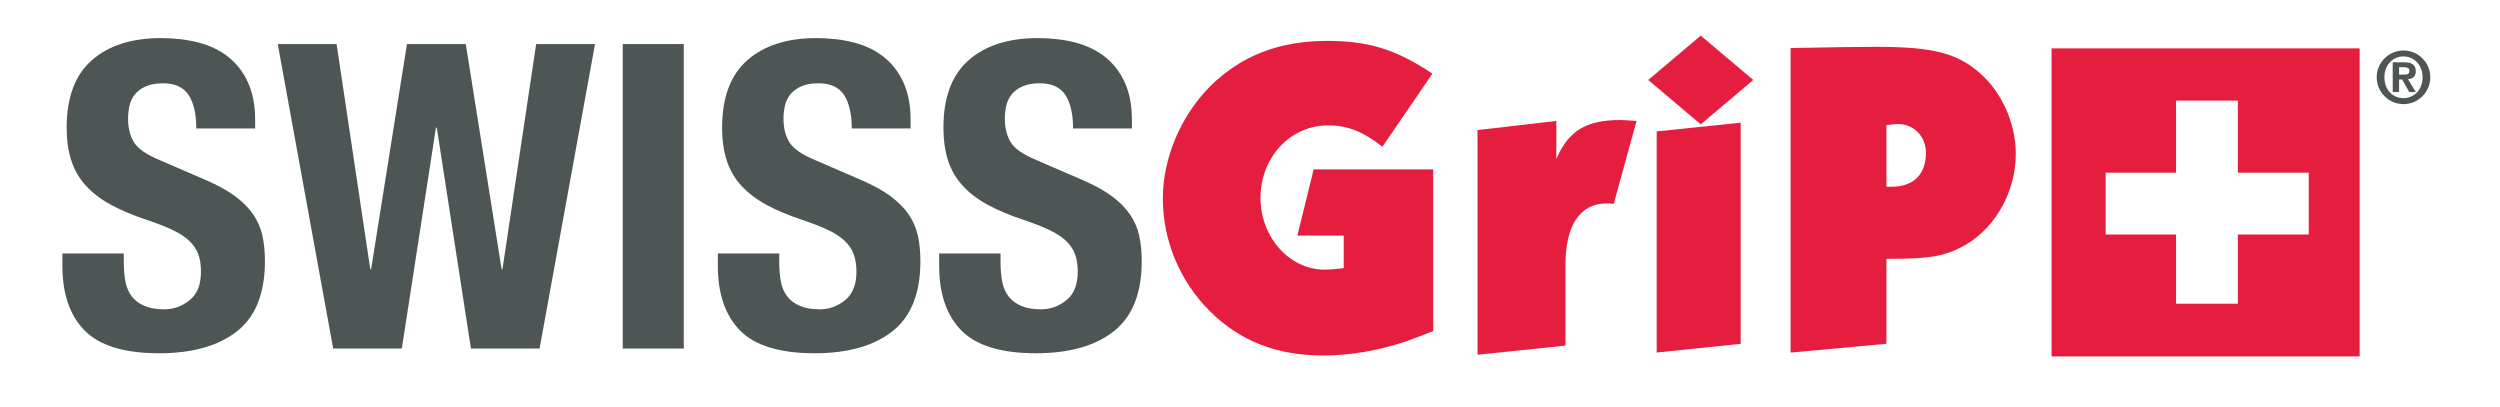 <?xml version="1.0" encoding="UTF-8" standalone="no"?>
<svg
   xmlns:dc="http://purl.org/dc/elements/1.1/"
   xmlns:cc="http://creativecommons.org/ns#"
   xmlns:rdf="http://www.w3.org/1999/02/22-rdf-syntax-ns#"
   xmlns:svg="http://www.w3.org/2000/svg"
   xmlns="http://www.w3.org/2000/svg"
   viewBox="0 0 998.349 162.66"
   height="162.66"
   width="998.349"
   xml:space="preserve"
   id="svg2"
   version="1.1"><defs
     id="defs6"><clipPath
       id="clipPath18"
       clipPathUnits="userSpaceOnUse"><path
         id="path16"
         d="M 0,121.995 H 748.762 V 0 H 0 Z" /></clipPath></defs><g
     transform="matrix(1.333,0,0,-1.333,0,162.66)"
     id="g10"><g
       id="g12"><g
         clip-path="url(#clipPath18)"
         id="g14"><g
           transform="translate(37.082,43.418)"
           id="g20"><path
             id="path22"
             style="fill:#4e5655;fill-opacity:1;fill-rule:nonzero;stroke:none"
             d="m 0,0 c 0,-2.144 0.169,-4.072 0.514,-5.82 0.344,-1.743 0.983,-3.215 1.918,-4.406 0.932,-1.191 2.187,-2.131 3.765,-2.807 1.579,-0.689 3.559,-1.021 5.942,-1.021 2.806,0 5.344,0.908 7.605,2.744 2.257,1.823 3.377,4.662 3.377,8.49 0,2.049 -0.268,3.823 -0.82,5.313 -0.558,1.48 -1.472,2.827 -2.751,4.018 -1.278,1.196 -2.964,2.28 -5.044,3.252 -2.093,0.982 -4.662,1.991 -7.733,3.007 -4.085,1.367 -7.619,2.857 -10.601,4.475 -2.983,1.615 -5.477,3.515 -7.475,5.683 -1.999,2.175 -3.472,4.686 -4.406,7.544 -0.939,2.849 -1.403,6.159 -1.403,9.894 0,9.03 2.507,15.759 7.533,20.188 5.023,4.424 11.923,6.642 20.702,6.642 4.085,0 7.857,-0.451 11.303,-1.335 3.446,-0.908 6.429,-2.362 8.948,-4.353 2.506,-1.999 4.461,-4.552 5.871,-7.665 1.404,-3.101 2.111,-6.829 2.111,-11.172 V 40.114 H 21.725 c 0,4.336 -0.765,7.689 -2.306,10.026 -1.529,2.339 -4.086,3.515 -7.664,3.515 -2.042,0 -3.746,-0.3 -5.107,-0.896 C 5.283,52.165 4.205,51.381 3.391,50.397 2.582,49.419 2.024,48.285 1.723,47.014 1.436,45.735 1.285,44.414 1.285,43.04 c 0,-2.801 0.595,-5.168 1.778,-7.08 1.205,-1.917 3.754,-3.684 7.671,-5.302 l 14.179,-6.135 c 3.491,-1.533 6.349,-3.126 8.566,-4.786 2.212,-1.66 3.972,-3.452 5.301,-5.363 1.317,-1.918 2.231,-4.029 2.744,-6.329 0.513,-2.3 0.765,-4.856 0.765,-7.663 0,-9.624 -2.795,-16.637 -8.364,-21.017 -5.578,-4.385 -13.355,-6.586 -23.317,-6.586 -10.387,0 -17.82,2.264 -22.294,6.769 -4.473,4.517 -6.704,10.997 -6.704,19.43 v 3.704 l 18.39,0 z" /></g><g
           transform="translate(100.838,108.828)"
           id="g24"><path
             id="path26"
             style="fill:#4e5655;fill-opacity:1;fill-rule:nonzero;stroke:none"
             d="m 0,0 10.09,-67.453 h 0.251 L 21.08,0 H 38.7 L 49.438,-67.453 H 49.69 L 59.784,0 H 77.418 L 60.807,-91.22 H 40.241 L 30.016,-25.044 H 29.764 L 19.539,-91.22 H -1.026 L -17.631,0 Z" /></g><g
           transform="translate(233.446,43.418)"
           id="g28"><path
             id="path30"
             style="fill:#4e5655;fill-opacity:1;fill-rule:nonzero;stroke:none"
             d="m 0,0 c 0,-2.144 0.169,-4.072 0.507,-5.82 0.344,-1.743 0.975,-3.215 1.916,-4.406 0.941,-1.191 2.194,-2.131 3.773,-2.807 1.574,-0.689 3.553,-1.021 5.939,-1.021 2.808,0 5.341,0.908 7.595,2.744 2.256,1.823 3.396,4.662 3.396,8.49 0,2.049 -0.281,3.823 -0.839,5.313 -0.552,1.48 -1.466,2.827 -2.744,4.018 -1.278,1.196 -2.958,2.28 -5.038,3.252 -2.094,0.982 -4.676,1.991 -7.732,3.007 -4.092,1.367 -7.621,2.857 -10.602,4.475 -2.984,1.615 -5.476,3.515 -7.482,5.683 -2.004,2.175 -3.472,4.686 -4.406,7.544 -0.933,2.849 -1.403,6.159 -1.403,9.894 0,9.03 2.513,15.759 7.539,20.188 5.025,4.424 11.923,6.642 20.689,6.642 4.092,0 7.865,-0.451 11.317,-1.335 3.446,-0.908 6.429,-2.362 8.935,-4.353 2.519,-1.999 4.474,-4.552 5.877,-7.665 1.41,-3.101 2.113,-6.829 2.113,-11.172 V 40.114 H 21.722 c 0,4.336 -0.777,7.689 -2.305,10.026 -1.527,2.339 -4.085,3.515 -7.663,3.515 -2.049,0 -3.752,-0.3 -5.107,-0.896 C 5.281,52.165 4.191,51.381 3.383,50.397 2.573,49.419 2.022,48.285 1.723,47.014 1.421,45.735 1.276,44.414 1.276,43.04 c 0,-2.801 0.596,-5.168 1.787,-7.08 1.191,-1.917 3.748,-3.684 7.67,-5.302 l 14.186,-6.135 c 3.484,-1.533 6.335,-3.126 8.552,-4.786 2.212,-1.66 3.979,-3.452 5.301,-5.363 1.322,-1.918 2.239,-4.029 2.751,-6.329 0.501,-2.3 0.765,-4.856 0.765,-7.663 0,-9.624 -2.795,-16.637 -8.371,-21.017 -5.578,-4.385 -13.347,-6.586 -23.311,-6.586 -10.4,0 -17.826,2.264 -22.293,6.769 -4.474,4.517 -6.71,10.997 -6.71,19.43 V 2.682 L 0,2.682 Z" /></g><g
           transform="translate(299.746,43.418)"
           id="g32"><path
             id="path34"
             style="fill:#4e5655;fill-opacity:1;fill-rule:nonzero;stroke:none"
             d="m 0,0 c 0,-2.144 0.168,-4.072 0.513,-5.82 0.339,-1.743 0.978,-3.215 1.918,-4.406 0.933,-1.191 2.193,-2.131 3.766,-2.807 1.578,-0.689 3.558,-1.021 5.947,-1.021 2.804,0 5.336,0.908 7.593,2.744 2.255,1.823 3.39,4.662 3.39,8.49 0,2.049 -0.276,3.823 -0.833,5.313 -0.553,1.48 -1.466,2.827 -2.745,4.018 -1.278,1.196 -2.958,2.28 -5.038,3.252 -2.099,0.982 -4.674,1.991 -7.731,3.007 -4.099,1.367 -7.633,2.857 -10.609,4.475 -2.976,1.615 -5.471,3.515 -7.476,5.683 -2.004,2.175 -3.471,4.686 -4.411,7.544 -0.928,2.849 -1.396,6.159 -1.396,9.894 0,9.03 2.506,15.759 7.538,20.188 5.024,4.424 11.923,6.642 20.69,6.642 4.091,0 7.857,-0.451 11.303,-1.335 3.453,-0.908 6.435,-2.362 8.954,-4.353 2.5,-1.999 4.468,-4.552 5.871,-7.665 1.41,-3.101 2.112,-6.829 2.112,-11.172 V 40.114 H 21.723 c 0,4.336 -0.771,7.689 -2.299,10.026 -1.535,2.339 -4.091,3.515 -7.67,3.515 -2.041,0 -3.746,-0.3 -5.107,-0.896 C 5.289,52.165 4.198,51.381 3.396,50.397 2.582,49.419 2.028,48.285 1.729,47.014 1.428,45.735 1.283,44.414 1.283,43.04 c 0,-2.801 0.596,-5.168 1.786,-7.08 1.192,-1.917 3.747,-3.684 7.671,-5.302 l 14.173,-6.135 c 3.497,-1.533 6.347,-3.126 8.559,-4.786 2.218,-1.66 3.985,-3.452 5.3,-5.363 1.323,-1.918 2.244,-4.029 2.752,-6.329 0.508,-2.3 0.77,-4.856 0.77,-7.663 0,-9.624 -2.8,-16.637 -8.37,-21.017 -5.578,-4.385 -13.348,-6.586 -23.311,-6.586 -10.401,0 -17.832,2.264 -22.294,6.769 -4.473,4.517 -6.71,10.997 -6.71,19.43 V 2.682 L 0,2.682 Z" /></g><path
           id="path36"
           style="fill:#4e5655;fill-opacity:1;fill-rule:nonzero;stroke:none"
           d="M 186.563,108.828 H 204.84 V 17.608 H 186.563 Z" /><g
           transform="translate(509.506,111.353)"
           id="g38"><path
             id="path40"
             style="fill:#e51d3f;fill-opacity:1;fill-rule:nonzero;stroke:none"
             d="M 0,0 15.739,-13.284 0,-26.572 -15.728,-13.284 Z" /></g><g
           transform="translate(362.655,96.29)"
           id="g42"><path
             id="path44"
             style="fill:#e51d3f;fill-opacity:1;fill-rule:nonzero;stroke:none"
             d="m 0,0 c -8.897,-8.892 -14.292,-21.599 -14.292,-33.711 0,-12.526 4.988,-24.668 14.023,-33.704 9.042,-9.036 20.045,-13.336 33.979,-13.336 8.247,-0.011 16.656,1.486 24.777,4.194 1.835,0.651 4.58,1.692 8.208,3.119 v 48.43 H 30.892 l -4.887,-19.845 h 13.891 v -9.711 l -0.521,-0.075 c -2.054,-0.27 -3.846,-0.401 -5.263,-0.401 -10.475,0.007 -19.149,9.73 -19.149,21.479 0.019,12.151 8.849,21.719 20.253,21.738 5.827,0.012 10.563,-1.874 16.253,-6.411 L 66.463,3.673 C 55.429,11.015 47.365,13.465 34.939,13.479 20.453,13.465 9.187,9.035 0,0" /></g><g
           transform="translate(490.269,85.795)"
           id="g46"><path
             id="path48"
             style="fill:#e51d3f;fill-opacity:1;fill-rule:nonzero;stroke:none"
             d="m 0,0 c -2.18,0.132 -3.954,0.269 -4.912,0.269 -10.239,0 -15.565,-3.278 -19.112,-11.736 V 0 l -23.61,-2.732 v -67.303 l 26.342,2.732 v 24.092 c 0,11.962 4.373,18.503 12.287,18.503 0.408,0 1.36,0 2.175,-0.131 z" /></g><g
           transform="translate(521.474,19.025)"
           id="g50"><path
             id="path52"
             style="fill:#e51d3f;fill-opacity:1;fill-rule:nonzero;stroke:none"
             d="M 0,0 -25.165,-2.608 V 63.636 L 0,66.249 Z" /></g><g
           transform="translate(593.174,100.088)"
           id="g54"><path
             id="path56"
             style="fill:#e51d3f;fill-opacity:1;fill-rule:nonzero;stroke:none"
             d="m 0,0 c -6.823,6.009 -14.091,7.895 -30.86,7.908 -5.314,0 -14.875,-0.139 -20.476,-0.271 -1.141,0 -2.983,0 -5.414,-0.118 v -91.203 l 28.711,2.633 v 25.447 h 0.589 c 11.467,0 16.102,0.675 21.034,3.082 10.145,4.793 17.138,16.204 17.131,28.397 C 10.722,-15.026 6.548,-5.753 0,0 m -18.879,-31.35 c -1.779,-1.754 -4.373,-2.65 -7.594,-2.65 h -0.025 -1.541 v 17.935 0.518 l 0.514,0.063 c 1.102,0.137 2.33,0.269 2.937,0.277 4.819,-0.008 8.366,-3.717 8.38,-8.642 0,-3.171 -0.904,-5.752 -2.671,-7.501" /></g><g
           transform="translate(720.286,99.686)"
           id="g58"><path
             id="path60"
             style="fill:#4e5655;fill-opacity:1;fill-rule:nonzero;stroke:none"
             d="m 0,0 c 0.908,0 1.528,0.163 1.528,1.185 0,0.909 -0.977,1.022 -1.728,1.022 H -1.567 V 0 Z m -3.478,3.679 h 3.365 c 2.268,0 3.552,-0.671 3.552,-2.677 0,-1.623 -0.975,-2.269 -2.356,-2.373 L 3.439,-5.244 H 1.478 l -2.124,3.785 H -1.567 V -5.244 H -3.478 Z M -0.25,-7.066 c 3.183,0 5.72,2.531 5.72,6.246 0,3.69 -2.537,6.246 -5.72,6.246 -3.228,0 -5.715,-2.556 -5.715,-6.246 0,-3.715 2.487,-6.246 5.715,-6.246 m 0,14.279 c 4.435,0 8.032,-3.603 8.032,-8.033 0,-4.424 -3.597,-8.034 -8.032,-8.034 -4.425,0 -8.027,3.61 -8.027,8.034 0,4.43 3.602,8.033 8.027,8.033" /></g><g
           transform="translate(691.65,51.772)"
           id="g62"><path
             id="path64"
             style="fill:#e51d3f;fill-opacity:1;fill-rule:nonzero;stroke:none"
             d="M 0,0 H -21.234 V -20.729 H -39.757 V 0 h -21.085 v 18.521 h 21.085 v 21.593 h 18.523 V 18.521 L 0,18.521 Z M -77.04,-36.525 H 15.252 V 55.759 H -77.04 Z" /></g></g></g></g></svg>